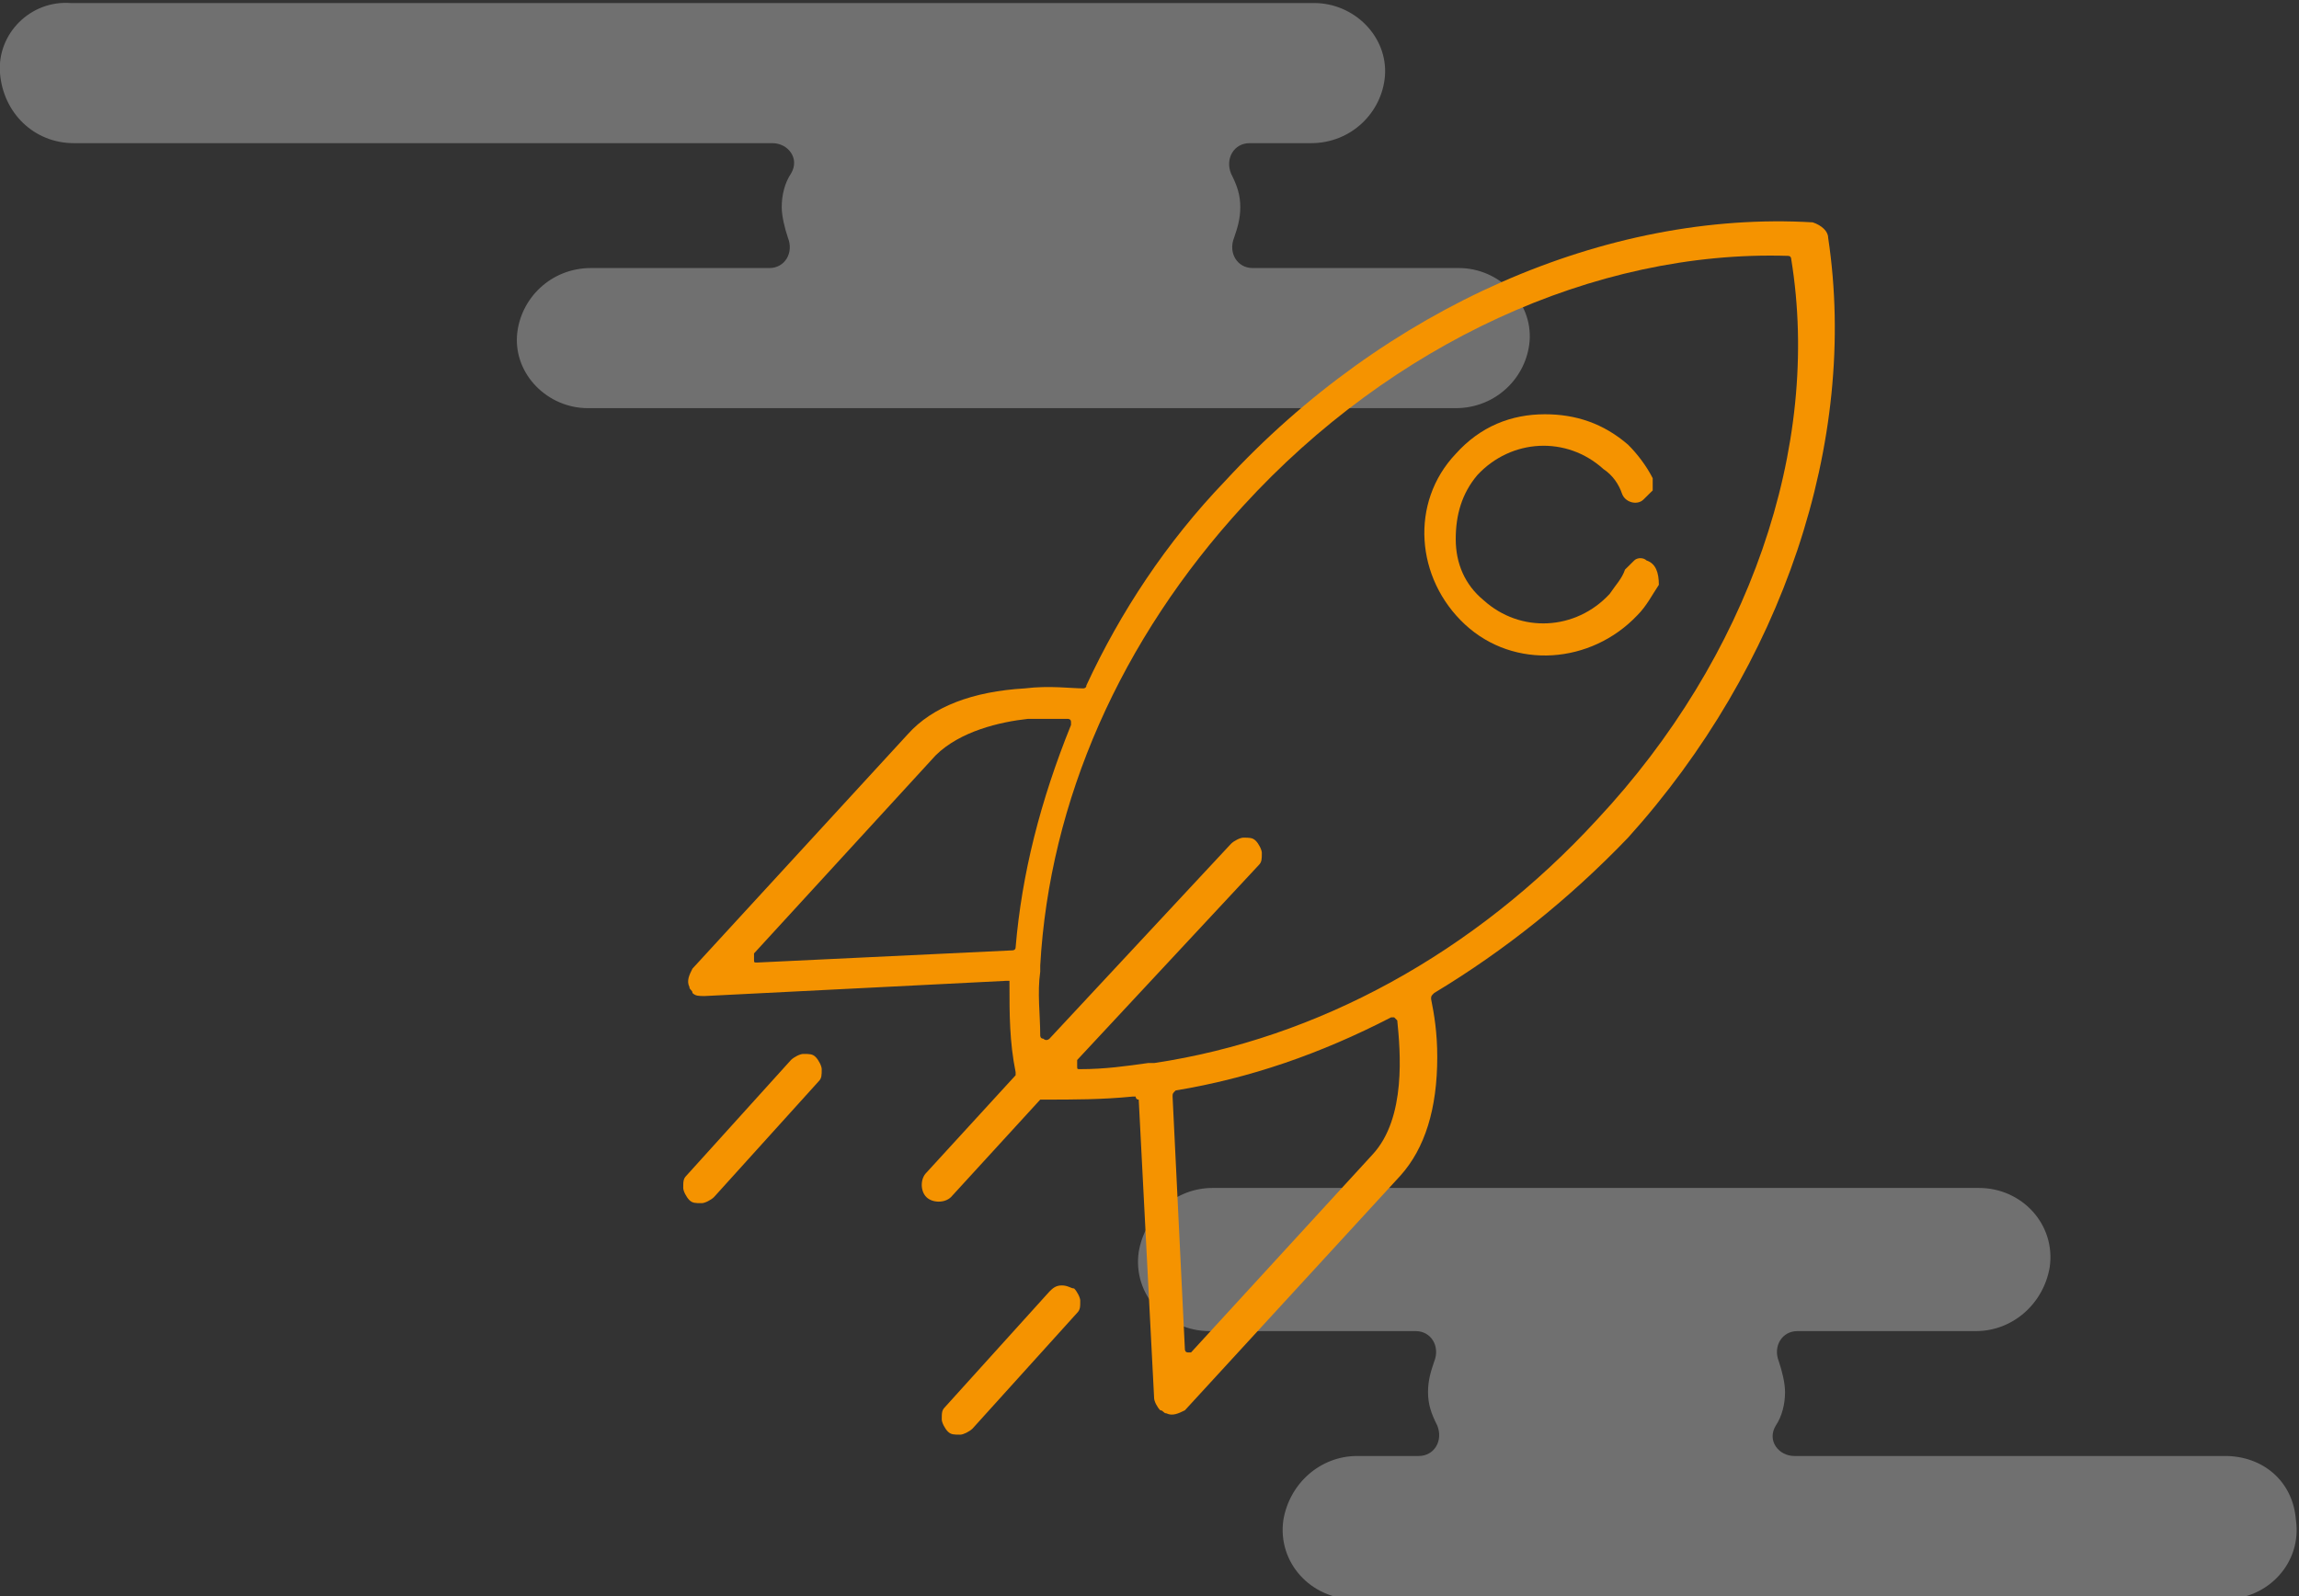 <svg width="108" height="75" viewBox="0 0 108 75" fill="none" xmlns="http://www.w3.org/2000/svg">
<rect x="0" y="0" width="108" height="75" fill="#333333" stroke="none"/>
<g clip-path="url(#clip0_374_3407)">
<g opacity="0.3">
<path d="M3.47 6.727H36.289C37.012 6.727 37.59 7.443 37.157 8.158C36.868 8.588 36.723 9.16 36.723 9.733C36.723 10.162 36.868 10.735 37.012 11.164C37.301 11.88 36.868 12.595 36.145 12.595H27.759C25.88 12.595 24.434 14.027 24.289 15.744C24.145 17.605 25.735 19.179 27.615 19.179H68.386C70.265 19.179 71.711 17.748 71.856 16.031C72 14.17 70.41 12.595 68.53 12.595H58.843C58.121 12.595 57.687 11.88 57.976 11.164C58.121 10.735 58.265 10.305 58.265 9.733C58.265 9.16 58.121 8.731 57.831 8.158C57.542 7.443 57.976 6.727 58.699 6.727H61.59C63.47 6.727 64.916 5.296 65.06 3.578C65.205 1.718 63.615 0.143 61.735 0.143H3.325C1.446 1.64062e-05 -0.144 1.574 0 3.435C0.145 5.296 1.59 6.727 3.47 6.727Z" fill="white"/>
</g>
<g opacity="0.3">
<path d="M104.53 68.416H84.289C83.566 68.416 82.988 67.7 83.422 66.985C83.711 66.555 83.856 65.983 83.856 65.41C83.856 64.981 83.711 64.408 83.566 63.979C83.277 63.263 83.711 62.548 84.434 62.548H92.819C94.554 62.548 96 61.26 96.289 59.542C96.578 57.538 94.988 55.821 92.964 55.821H56.964C55.229 55.821 53.783 57.109 53.494 58.826C53.205 60.83 54.795 62.548 56.819 62.548H66.506C67.229 62.548 67.663 63.263 67.374 63.979C67.229 64.408 67.084 64.838 67.084 65.41C67.084 65.983 67.229 66.412 67.518 66.985C67.807 67.7 67.374 68.416 66.651 68.416H63.759C62.024 68.416 60.578 69.704 60.289 71.422C60 73.426 61.59 75.143 63.614 75.143H104.53C106.554 75.143 108.145 73.426 107.855 71.422C107.711 69.561 106.265 68.416 104.53 68.416Z" fill="white"/>
</g>
<path d="M77.35 26.336C77.205 26.193 76.916 26.193 76.771 26.336C76.627 26.479 76.482 26.622 76.338 26.765C76.193 27.195 75.904 27.481 75.615 27.91C74.024 29.628 71.422 29.771 69.687 28.197C68.819 27.481 68.386 26.479 68.386 25.334C68.386 24.189 68.675 23.187 69.398 22.328C70.988 20.611 73.591 20.468 75.325 22.042C75.759 22.328 76.048 22.758 76.193 23.187C76.338 23.616 76.916 23.76 77.205 23.473C77.35 23.33 77.494 23.187 77.639 23.044C77.639 22.901 77.639 22.615 77.639 22.471C77.35 21.899 76.916 21.326 76.482 20.897C75.325 19.895 74.024 19.466 72.578 19.466C70.988 19.466 69.542 20.038 68.386 21.326C66.217 23.616 66.506 27.195 68.819 29.342C71.133 31.489 74.747 31.202 76.916 28.912C77.35 28.483 77.639 27.91 77.928 27.481C77.928 26.908 77.783 26.479 77.35 26.336Z" fill="#F59300"/>
<path d="M85.88 11.164C85.88 10.878 85.59 10.592 85.157 10.448C75.47 9.876 65.06 14.456 57.542 22.614C54.795 25.477 52.627 28.769 51.036 32.204C51.036 32.347 50.892 32.347 50.892 32.347C50.313 32.347 49.301 32.204 48.145 32.347C45.687 32.49 43.807 33.206 42.651 34.494L32.53 45.515C32.386 45.801 32.241 46.088 32.386 46.374C32.386 46.517 32.53 46.517 32.53 46.66C32.675 46.803 32.819 46.803 33.108 46.803L47.277 46.088H47.422V46.231C47.422 47.662 47.422 48.95 47.711 50.382V50.525L43.518 55.105C43.229 55.391 43.229 55.964 43.518 56.25C43.807 56.536 44.386 56.536 44.675 56.25L48.867 51.67H49.012C50.458 51.67 51.759 51.67 53.205 51.527C53.349 51.527 53.349 51.527 53.349 51.527C53.349 51.527 53.349 51.67 53.494 51.67L54.217 65.697C54.217 65.84 54.361 66.126 54.506 66.269C54.651 66.269 54.651 66.412 54.795 66.412C55.084 66.555 55.373 66.412 55.663 66.269L65.783 55.248C66.94 53.96 67.518 52.099 67.518 49.666C67.518 48.521 67.374 47.662 67.229 46.947C67.229 46.803 67.229 46.803 67.374 46.66C70.699 44.657 73.735 42.223 76.482 39.361C83.711 31.345 87.325 20.754 85.88 11.164ZM47.711 44.513C47.711 44.657 47.566 44.657 47.566 44.657L35.566 45.229C35.422 45.229 35.422 45.229 35.422 45.086C35.422 44.943 35.422 44.943 35.422 44.8L43.952 35.496C45.108 34.351 46.988 33.922 48.289 33.779C48.867 33.779 49.446 33.779 50.169 33.779C50.169 33.779 50.313 33.779 50.313 33.922V34.065C48.867 37.643 48 41.078 47.711 44.513ZM64.482 54.246L55.952 63.55H55.807C55.663 63.55 55.663 63.407 55.663 63.407L55.084 51.527C55.084 51.384 55.084 51.384 55.229 51.24C58.699 50.668 62.024 49.523 65.349 47.805H65.494L65.639 47.949C65.783 49.38 66.072 52.529 64.482 54.246ZM75.036 38.502C69.253 44.8 61.88 48.807 54.217 49.952C54.072 49.952 53.928 49.952 53.928 49.952C52.916 50.095 51.904 50.239 50.747 50.239C50.602 50.239 50.602 50.239 50.602 50.095C50.602 49.952 50.602 49.952 50.602 49.809L59.133 40.649C59.277 40.506 59.277 40.363 59.277 40.076C59.277 39.933 59.133 39.647 58.988 39.504C58.843 39.361 58.699 39.361 58.41 39.361C58.265 39.361 57.976 39.504 57.831 39.647L49.301 48.807C49.301 48.807 49.157 48.95 49.012 48.807C48.867 48.807 48.867 48.664 48.867 48.664C48.867 47.662 48.723 46.66 48.867 45.658C48.867 45.515 48.867 45.515 48.867 45.372C49.301 37.643 52.627 30.057 58.41 23.76C65.349 16.174 74.892 11.737 84 12.023C84.145 12.023 84.145 12.166 84.145 12.166C85.59 21.04 82.121 30.916 75.036 38.502Z" fill="#F59300"/>
<path d="M37.735 49.523C37.59 49.523 37.301 49.666 37.157 49.809L32.241 55.248C32.096 55.391 32.096 55.534 32.096 55.821C32.096 55.964 32.241 56.25 32.386 56.393C32.53 56.536 32.675 56.536 32.964 56.536C33.108 56.536 33.398 56.393 33.542 56.25L38.458 50.811C38.602 50.668 38.602 50.525 38.602 50.239C38.602 50.096 38.458 49.809 38.313 49.666C38.169 49.523 38.024 49.523 37.735 49.523Z" fill="#F59300"/>
<path d="M49.88 60.401C49.59 60.401 49.446 60.544 49.301 60.687L44.386 66.126C44.241 66.269 44.241 66.412 44.241 66.698C44.241 66.842 44.386 67.128 44.53 67.271C44.675 67.414 44.819 67.414 45.108 67.414C45.253 67.414 45.542 67.271 45.687 67.128L50.602 61.689C50.747 61.546 50.747 61.403 50.747 61.116C50.747 60.973 50.602 60.687 50.458 60.544C50.313 60.544 50.169 60.401 49.88 60.401Z" fill="#F59300"/>
</g>
<defs>
<clipPath id="clip0_374_3407">
<rect width="108" height="75" fill="white"/>
</clipPath>
</defs>
</svg>
